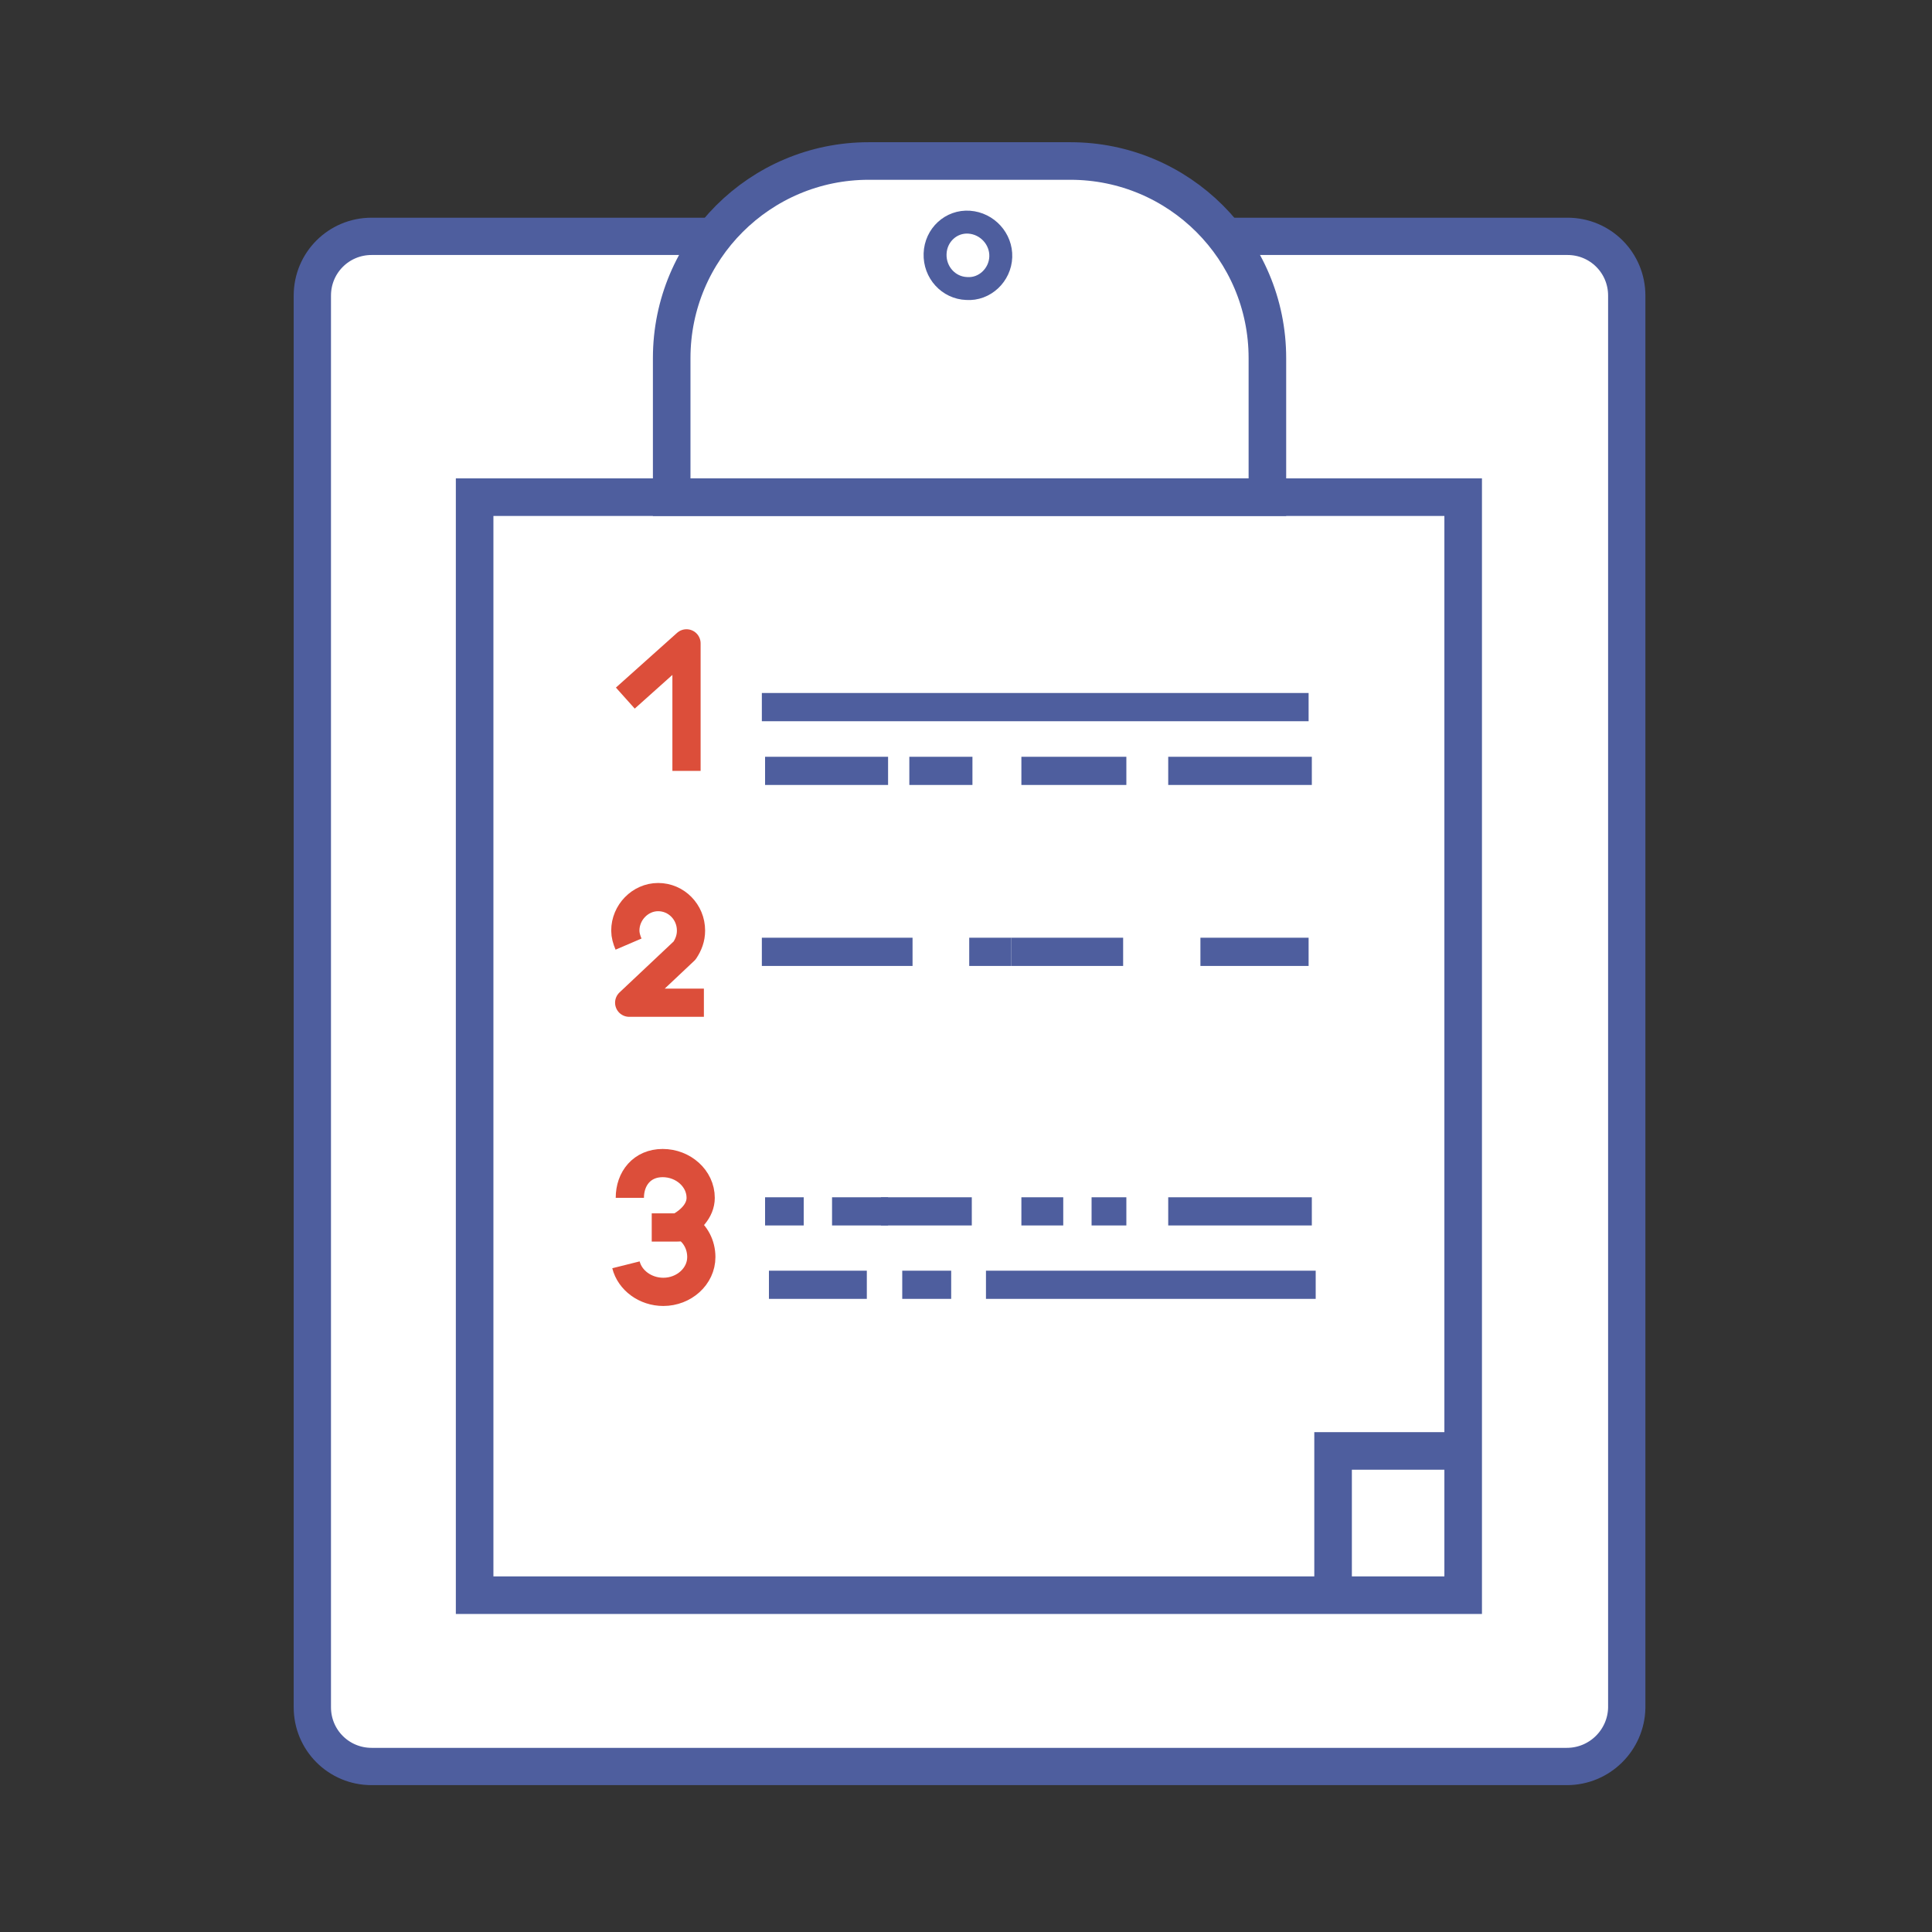 <?xml version="1.0" encoding="utf-8"?>
<!-- Generator: Adobe Illustrator 21.0.0, SVG Export Plug-In . SVG Version: 6.00 Build 0)  -->
<svg version="1.1" id="Слой_1" xmlns="http://www.w3.org/2000/svg" xmlns:xlink="http://www.w3.org/1999/xlink" x="0px" y="0px"
	 viewBox="0 0 300 300" style="enable-background:new 0 0 300 300;" xml:space="preserve">
<rect x="0" y="0" width="300" height="300" fill="#333333" stroke="none"/>
<style type="text/css">
	.st0{fill:#FFFFFF;stroke:#4E5E9E;stroke-width:5.791;stroke-miterlimit:10;}
	.st1{fill:#FFFFFF;stroke:#4E5E9E;stroke-width:5.834;stroke-miterlimit:10;}
	.st2{fill:none;stroke:#4E5E9E;stroke-width:5.834;stroke-miterlimit:10;}
	.st3{fill:none;stroke:#DC4E3A;stroke-width:4.382;stroke-linejoin:round;stroke-miterlimit:10;}
	.st4{fill:none;stroke:#4E5E9E;stroke-width:3.994;stroke-linejoin:round;stroke-miterlimit:10;}
	.st5{fill:none;stroke:#4E5E9E;stroke-width:5.478;stroke-linejoin:round;stroke-miterlimit:10;}
	.st6{fill:none;stroke:#4E5E9E;stroke-width:4.382;stroke-linejoin:round;stroke-miterlimit:10;}
	.st7{fill:none;stroke:#4E5E9E;stroke-width:3.563;stroke-linejoin:round;stroke-miterlimit:10;}
</style>
<path class="st0" d="M243.3,274.3H57.7c-5.1,0-9.2-4.1-9.2-9.2V45.9c0-5.1,4.1-9.2,9.2-9.2h185.7c5.1,0,9.2,4.1,9.2,9.2v219.3
	C252.5,270.2,248.4,274.3,243.3,274.3z"/>
<rect x="73.7" y="77.2" class="st1" width="153.5" height="170.5"/>
<path class="st1" d="M196.8,77.2h-92.5V55.6c0-16.9,13.7-30.6,30.6-30.6h31.3c16.9,0,30.6,13.7,30.6,30.6V77.2z"/>
<path class="st2" d="M227.3,225.3c0,0-13.9,0-20.3,0c0,0,0,20.2,0,20.2"/>
<polyline class="st3" points="106.6,119.7 106.6,99.9 97.1,108.4 "/>
<path class="st3" d="M97.6,146.6c-0.3-0.7-0.5-1.4-0.5-2.1c0-2.8,2.3-5.2,5.1-5.2s5.1,2.3,5.1,5.2c0,1.2-0.4,2.2-1,3.1l-8.6,8.1
	h11.6"/>
<path class="st4" d="M115.5,170"/>
<path class="st5" d="M110.4,184.9"/>
<path class="st5" d="M109.8,186.3"/>
<path class="st5" d="M102.3,197"/>
<g>
	<path class="st3" d="M106.5,190.6c1.5,1,2.4,2.7,2.4,4.6c0,3-2.7,5.4-5.9,5.4c-2.8,0-5.2-1.8-5.8-4.2"/>
	<path class="st3" d="M101.2,190.6c0,0,2.7,0,4.1,0c1.9-1,3.5-2.6,3.5-4.6c0-3-2.7-5.4-5.9-5.4s-5.1,2.4-5.1,5.4"/>
</g>
<line class="st6" x1="118.3" y1="109.8" x2="203.2" y2="109.8"/>
<g>
	<path class="st6" d="M118.8,119.7c0,0,8,0,19.1,0"/>
	<path class="st6" d="M141.2,119.7c3.1,0,6.4,0,9.8,0"/>
	<path class="st6" d="M158.6,119.7c5.6,0,11.2,0,16.3,0"/>
	<path class="st6" d="M181.4,119.7c12.7,0,22.3,0,22.3,0"/>
</g>
<path class="st6" d="M118.3,147.8c0,0,12.4,0,23.4,0"/>
<path class="st6" d="M150.5,147.8c3.1,0,3.1,0,6.5,0"/>
<path class="st6" d="M157,147.8c5.6,0,12.2,0,17.4,0"/>
<path class="st6" d="M186.4,147.8c12.7,0,16.8,0,16.8,0"/>
<g>
	<path class="st6" d="M118.8,188.1c0,0,2.3,0,6,0"/>
	<path class="st6" d="M129.2,188.1c2.6,0,5.5,0,8.7,0"/>
	<path class="st6" d="M136.8,188.1c3.1,0,10.8,0,14.1,0"/>
	<path class="st6" d="M158.6,188.1c2.2,0,4.4,0,6.5,0"/>
	<path class="st6" d="M169.5,188.1c1.9,0,3.7,0,5.4,0"/>
	<path class="st6" d="M181.4,188.1c12.7,0,22.3,0,22.3,0"/>
</g>
<path class="st6" d="M119.4,199.5c0,0,3.3,0,15.2,0"/>
<path class="st6" d="M140.1,199.5c1.1,0,6.5,0,7.6,0"/>
<path class="st6" d="M153.1,199.5c25.1,0,51.2,0,51.2,0"/>
<path class="st7" d="M155.4,39.9c-0.1,2.8-2.5,5.1-5.3,4.9c-2.8-0.1-5-2.5-4.9-5.4s2.5-5.1,5.3-4.9S155.5,37.1,155.4,39.9z"/>
</svg>

